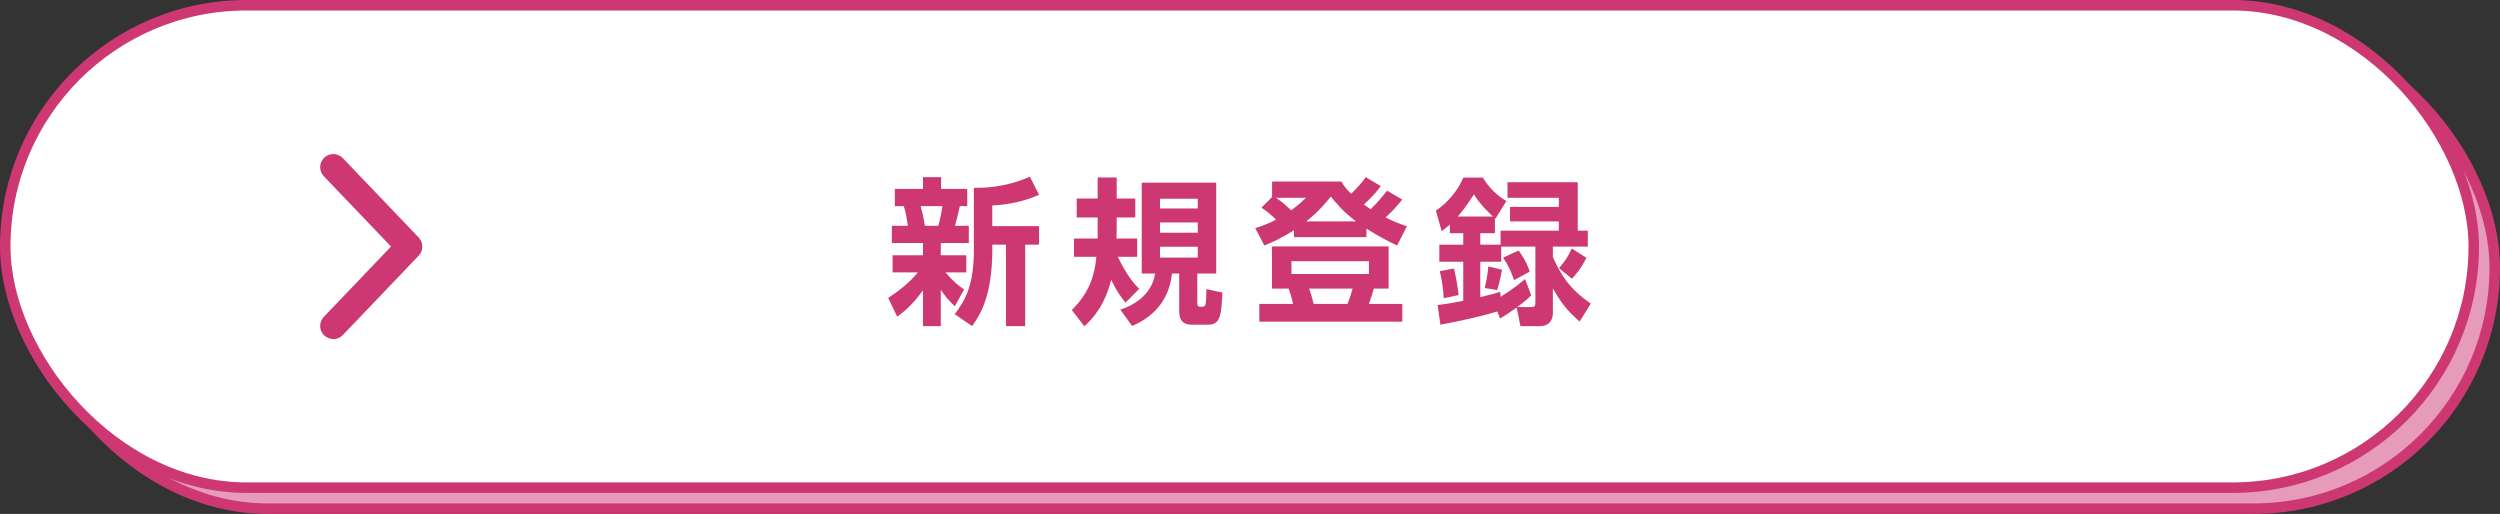 <?xml version="1.0" encoding="UTF-8"?>
<svg id="_レイヤー_1" data-name="レイヤー 1" xmlns="http://www.w3.org/2000/svg" xmlns:xlink="http://www.w3.org/1999/xlink" viewBox="0 0 476.3 97.92">
  <rect x="0" y="0" width="476.3" height="97.92" fill="#333333" stroke="none"/>
  <defs>
    <style>
      .cls-1 {
        fill: none;
      }

      .cls-2 {
        fill: #e69bb8;
      }

      .cls-2, .cls-3 {
        stroke: #cd3872;
        stroke-miterlimit: 10;
        stroke-width: 2px;
      }

      .cls-4 {
        fill: #cd3872;
      }

      .cls-3 {
        fill: #fff;
      }
    </style>
    <clipPath id="clippath">
      <rect class="cls-1" x="-285.92" y="-1130.31" width="1300" height="660"/>
    </clipPath>
  </defs>
  <rect class="cls-2" x="5" y="5" width="470.3" height="91.91" rx="45.96" ry="45.96"/>
  <rect class="cls-3" x="1" y="1" width="470.3" height="91.91" rx="45.96" ry="45.96"/>
  <g>
    <path class="cls-4" d="M169.22,56.76c2.04-1.35,4.11-2.94,5.64-4.86h-4.8v-3.27h5.79v-2.34h-5.94v-3.27h3.06c-.18-1.23-.39-2.58-.78-3.75h-1.71v-3.27h5.37v-2.25h3.45v2.25h4.98v3.27h-1.41c-.45,2.01-.54,2.4-.93,3.75h2.64v3.27h-5.34v2.34h4.86v3.27h-3.96c1.71,1.98,2.55,2.58,3.54,3.24l-1.77,3.21c-1.38-1.35-1.89-1.95-2.67-3.15v6.93h-3.39v-6.81c-2.16,2.97-3.87,4.26-4.92,5.01l-1.71-3.57ZM175.4,39.27c.36,1.2.6,2.49.81,3.75h2.55c.33-1.05.66-2.79.78-3.75h-4.14ZM197.96,37.11c-2.67,1.2-5.94,1.92-8.91,2.04v3.93h8.91v3.54h-2.64v15.51h-3.66v-15.51h-2.61v.99c0,9.06-2.49,12.6-3.84,14.52l-3.33-2.28c2.04-2.61,3.66-5.58,3.66-12.18v-11.88c1.38,0,5.79.06,10.68-2.13l1.74,3.45Z"/>
    <path class="cls-4" d="M214.43,57.66c-1.59-1.92-2.52-3.9-2.73-4.38-1.29,5.28-3.87,7.74-5.1,8.88l-2.4-3.09c3.42-3.39,4.35-6.69,4.68-10.14h-4.26v-3.48h4.5v-4.02h-3.99v-3.6h3.99v-4.02h3.63v4.02h3.54v3.6h-3.54v.87c0,.87,0,2.25-.03,3.15h3.93v3.48h-3.69c1.89,3.9,3.33,5.37,4.08,6.09l-2.61,2.64ZM231.71,34.8v17.31h-3.6v5.61c0,.45.12.72.45.72.72,0,.9,0,1.05-.3.21-.45.21-1.8.24-3.06l3.03.66c-.15,4.41-.45,6.12-2.67,6.12h-3.21c-1.44,0-2.34-.66-2.34-2.55v-7.2h-1.38c-.45,4.56-3.03,8.07-7.59,9.99l-2.25-3.12c3.51-1.11,6.12-3.48,6.63-6.87h-2.55v-17.31h14.19ZM221,37.86v1.86h7.2v-1.86h-7.2ZM221,42.39v1.95h7.2v-1.95h-7.2ZM221,47.01v2.07h7.2v-2.07h-7.2Z"/>
    <path class="cls-4" d="M246.53,43.86c-2.49,1.59-4.29,2.34-5.64,2.91l-1.74-3.3c1.05-.36,2.34-.75,3.96-1.62-.84-.84-1.74-1.62-2.79-2.28l2.04-2.04v-2.94h13.2c.45.75.72,1.2,1.86,2.34,1.65-1.65,2.19-2.37,2.79-3.18l2.85,1.71c-.48.66-1.32,1.77-3.21,3.51.51.36,1.11.78,1.29.9.33-.33,1.74-1.74,3.12-3.54l2.88,1.68c-1.26,1.68-2.76,3.06-3.18,3.42,1.83.9,3.06,1.35,4.08,1.68l-1.86,3.66c-1.02-.48-3.12-1.47-5.85-3.21v1.62h-13.8v-1.32ZM264.56,46.95v8.04h-2.82c-.45,1.56-.63,2.07-.93,2.91h6.36v3.39h-27.24v-3.39h6.42c-.27-1.26-.45-1.83-.84-2.91h-3.18v-8.04h22.23ZM243.11,37.68c1.23.81,2.46,1.98,2.88,2.4,1.47-1.11,2.04-1.65,2.82-2.4h-5.7ZM246.05,49.77v2.43h14.76v-2.43h-14.76ZM258.35,42.18c-2.55-1.92-3.96-3.69-4.8-4.74-.87,1.08-2.13,2.7-4.68,4.74h9.48ZM249.41,54.99c.42,1.11.51,1.53.87,2.91h6.45c.45-1.08.87-2.58.96-2.91h-8.28Z"/>
    <path class="cls-4" d="M285.26,59.34c-2.28.72-6.69,1.77-10.83,2.52l-.54-3.75c1.2-.15,2.46-.3,4.89-.81v-7.44h-4.56v-3.24h4.56v-2.19h-2.55v-1.65c-.51.45-.9.75-1.56,1.26l-1.11-3.93c2.1-1.29,4.26-3.87,5.22-6.27h3.75c.99,1.74,2.64,3.42,4.47,4.47l-2.07,3.33-.12-.06v2.85h-2.79v2.19h3.87v-2.67h11.1v-1.77h-9.3v-2.76h9.3v-1.74h-9.78v-2.97h13.38v9.24h1.92v3.03h-6.66v1.98c1.44,3.24,3.06,6.03,7.23,8.88l-2.13,3.42c-2.52-2.22-3.39-3.39-5.1-6.3v4.62c0,2.28-1.71,2.55-2.28,2.55h-3.9l-.72-3.54c-1.23.87-2.07,1.44-3.15,2.1l-.54-1.35ZM277.01,51.15c.33,1.29.78,3.81.87,5.07l-2.82.6c-.09-1.71-.36-3.6-.75-5.16l2.7-.51ZM284.45,41.25c-.18-.15-2.4-2.13-3.63-4.23-.99,1.53-1.95,2.94-3.09,4.23h6.72ZM291.74,56.28c-.6.57-1.14,1.08-2.67,2.22h2.61c.63,0,.84-.12.84-.75v-10.77h-6.51v2.88h-3.99v6.75c1.68-.39,2.76-.69,3.81-1.02l.06.96c.51-.33,2.76-1.71,4.65-3.39l1.2,3.12ZM286.16,51.39c-.15.99-.57,2.85-.93,3.87l-2.37-.39c.45-1.71.63-3.33.69-4.11l2.61.63ZM289.34,47.73c1.47,2.1,1.86,3.24,2.1,4.02l-2.97,1.62c-.66-1.77-.99-2.61-2.1-4.29l2.97-1.35ZM302.24,49.11c-1.02,2.1-2.19,3.39-2.76,3.99l-2.46-2.01c1.23-1.44,1.86-2.43,2.43-3.75l2.79,1.77Z"/>
  </g>
  <path class="cls-4" d="M63.5,64.59c-.62,0-1.24-.23-1.73-.69-1-.95-1.03-2.54-.08-3.53l12.81-13.4-12.81-13.4c-.95-1-.92-2.58.08-3.53,1-.95,2.58-.92,3.54.08l14.46,15.13c.92.97.92,2.49,0,3.46l-14.46,15.13c-.49.51-1.15.77-1.81.77Z"/>
</svg>